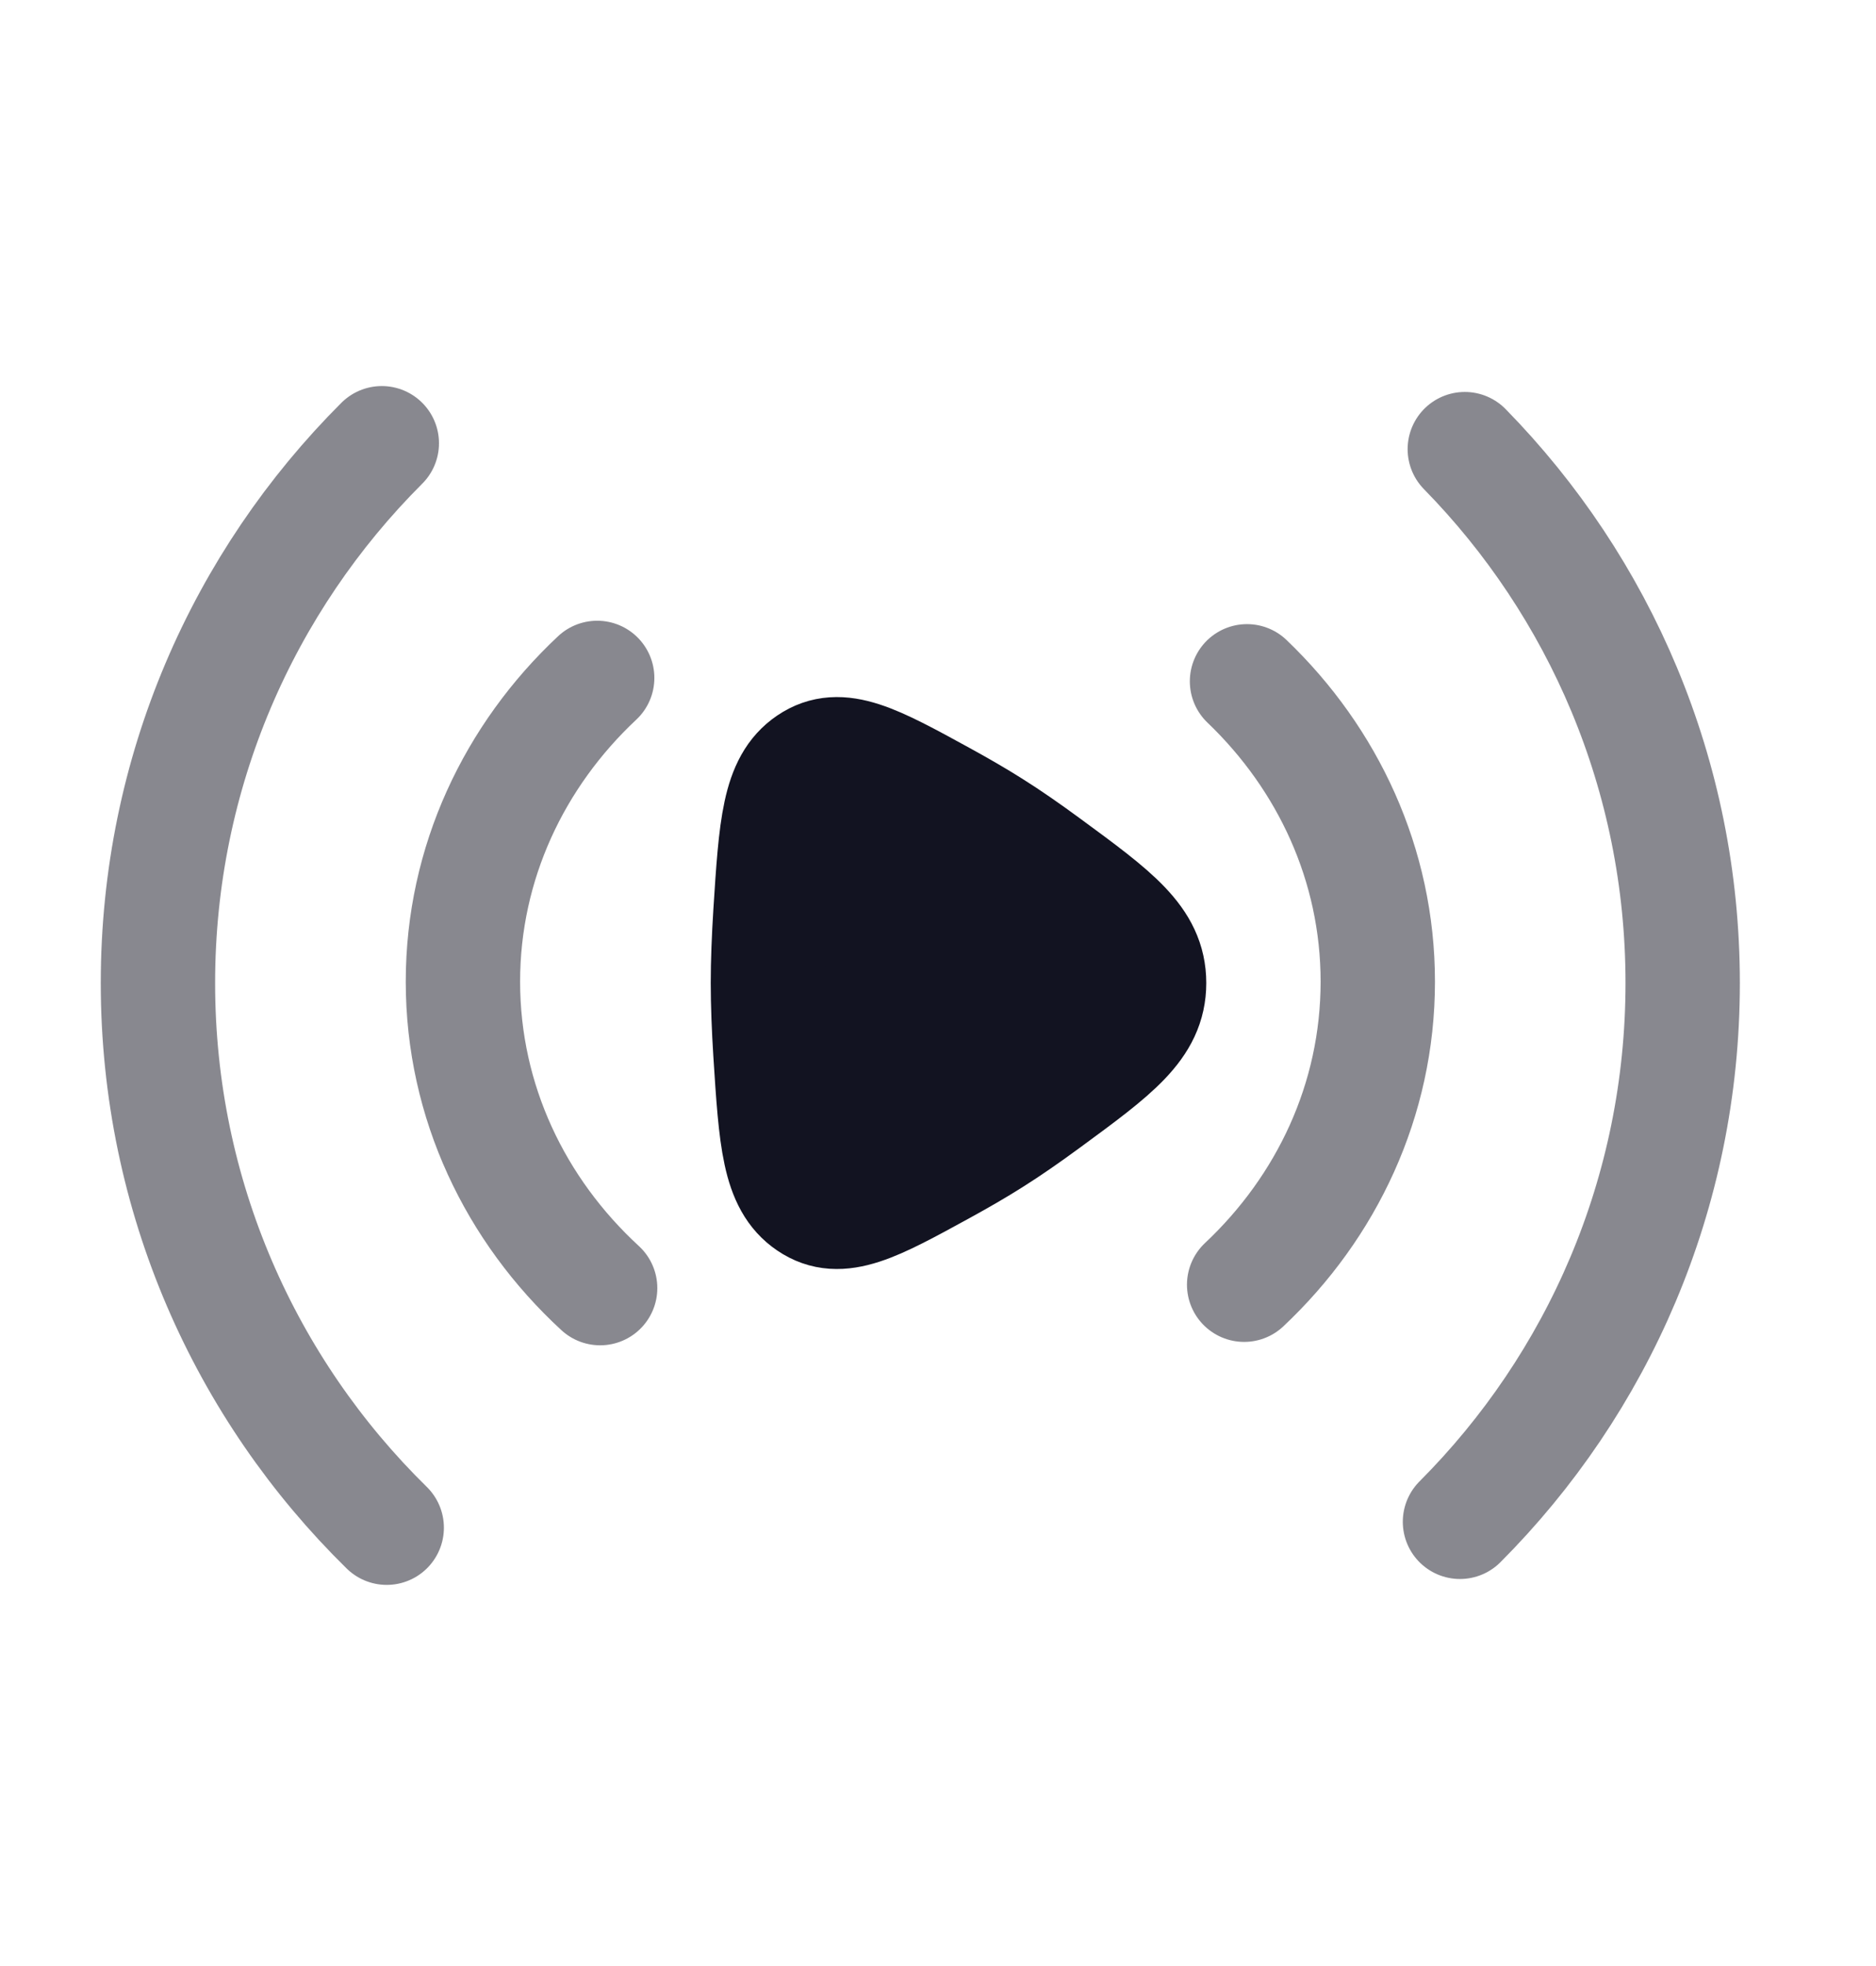 <svg width="21" height="22" viewBox="0 0 21 22" fill="none" xmlns="http://www.w3.org/2000/svg">
<g id="play-stream-svgrepo-com 1">
<path id="Vector" opacity="0.5" d="M16.397 5.026C17.906 6.566 18.836 8.674 18.836 11C18.836 13.354 17.884 15.485 16.343 17.029M4.329 17.095C2.749 15.546 1.768 13.387 1.768 11C1.768 8.641 2.726 6.505 4.274 4.96" stroke="#121321" stroke-width="1.28" stroke-linecap="round" stroke-linejoin="round"/>
<path id="Vector_2" opacity="0.5" d="M13.959 7.624C14.864 8.49 15.423 9.676 15.423 10.985C15.423 12.309 14.851 13.508 13.927 14.376M6.718 14.414C5.77 13.542 5.182 12.328 5.182 10.985C5.182 9.657 5.757 8.455 6.685 7.586" stroke="#121321" stroke-width="1.28" stroke-linecap="round" stroke-linejoin="round"/>
<path id="Vector_3" d="M11.716 9.678C12.48 10.239 12.863 10.52 12.863 11C12.863 11.48 12.48 11.761 11.716 12.322C11.505 12.477 11.296 12.623 11.103 12.744C10.934 12.851 10.743 12.961 10.546 13.069C9.783 13.487 9.402 13.696 9.06 13.464C8.718 13.233 8.686 12.75 8.624 11.782C8.607 11.509 8.596 11.241 8.596 11C8.596 10.76 8.607 10.491 8.624 10.218C8.686 9.25 8.718 8.767 9.06 8.536C9.402 8.305 9.783 8.513 10.546 8.931C10.743 9.039 10.934 9.149 11.103 9.256C11.296 9.377 11.505 9.523 11.716 9.678Z" fill="#121321" stroke="#121321" stroke-width="1.28"/>
</g>
</svg>
